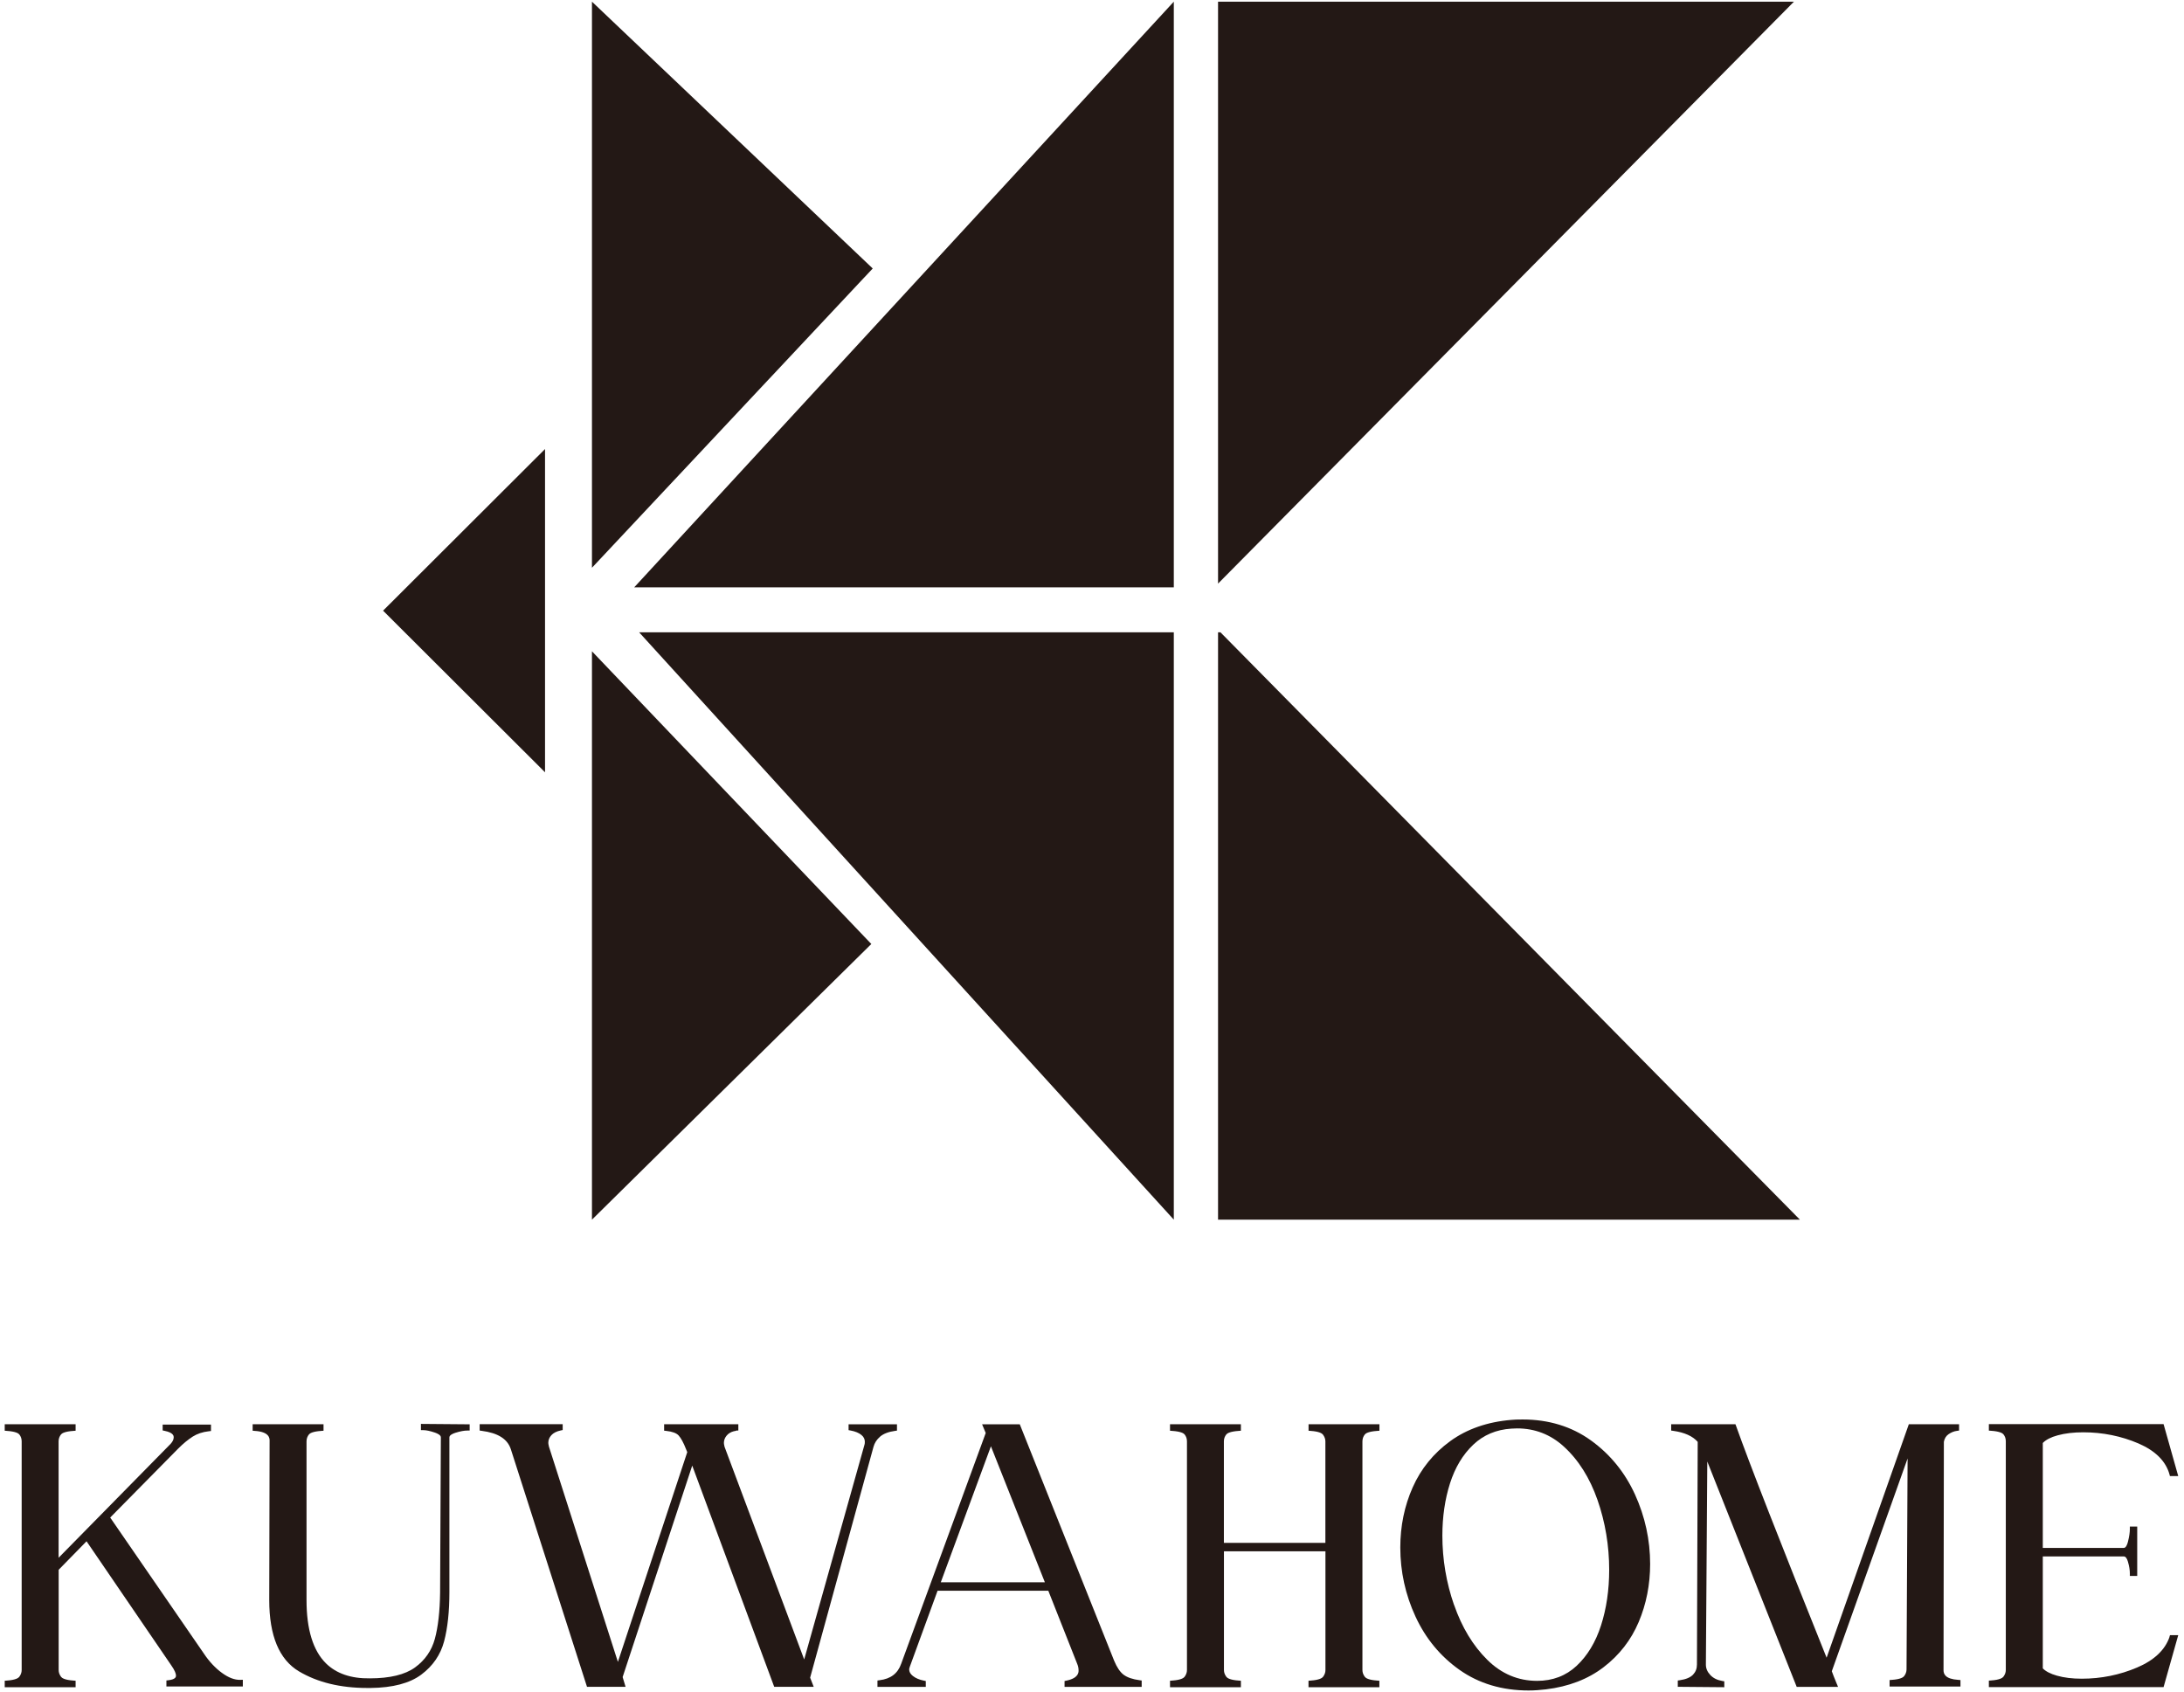 <svg width="231" height="179" viewBox="0 0 231 179" fill="none" xmlns="http://www.w3.org/2000/svg">
<path d="M23.478 176.961C22.761 176.437 22.119 175.746 21.569 174.92L11.655 160.525L18.843 153.235C19.375 152.704 19.887 152.279 20.382 151.964C20.858 151.662 21.426 151.471 22.088 151.397L22.316 151.372V150.694H17.205V151.311L17.409 151.354C18.373 151.545 18.373 151.921 18.373 152.038C18.373 152.26 18.262 152.489 18.058 152.717L6.198 164.78V152.47C6.198 152.186 6.285 151.946 6.458 151.73C6.551 151.619 6.835 151.422 7.762 151.36L7.997 151.341V150.657H0.5V151.341L0.735 151.36C1.656 151.422 1.946 151.619 2.039 151.73C2.212 151.946 2.292 152.186 2.292 152.47V176.659C2.292 176.918 2.206 177.152 2.033 177.381C1.94 177.498 1.65 177.707 0.735 177.769L0.5 177.788V178.472H7.997V177.788L7.762 177.769C6.841 177.707 6.557 177.498 6.464 177.381C6.291 177.152 6.205 176.912 6.205 176.659V166.051L9.153 163.035L18.077 176.104C18.522 176.727 18.614 177.066 18.614 177.245C18.614 177.344 18.614 177.64 17.823 177.732L17.601 177.757V178.392H25.684V177.683L25.419 177.695C24.819 177.707 24.183 177.473 23.491 176.967L23.478 176.961Z" fill="#231815"/>
<path d="M44.522 151.28H44.775C45.084 151.28 45.492 151.366 45.999 151.539C46.283 151.637 46.629 151.804 46.629 152.038L46.549 168.475C46.524 170.442 46.339 172.089 45.993 173.359C45.659 174.593 44.954 175.611 43.904 176.375C42.847 177.146 41.234 177.535 39.114 177.535C37.13 177.566 35.567 177.023 34.479 175.95C33.113 174.605 32.421 172.354 32.421 169.258V152.47C32.421 152.186 32.507 151.946 32.681 151.73C32.773 151.619 33.057 151.422 33.984 151.36L34.219 151.341V150.657H26.723V151.341L26.958 151.36C28.515 151.459 28.515 152.162 28.515 152.39L28.478 169.258C28.478 173.026 29.535 175.561 31.63 176.801C33.595 177.967 36.018 178.552 38.836 178.552C38.953 178.552 39.077 178.552 39.201 178.552C41.537 178.528 43.341 178.053 44.559 177.14C45.782 176.227 46.598 175.043 46.975 173.612C47.346 172.218 47.532 170.467 47.532 168.407V152.045C47.532 151.81 47.871 151.656 48.156 151.563C48.663 151.403 49.089 151.323 49.423 151.323H49.676V150.663L44.522 150.62V151.286V151.28Z" fill="#231815"/>
<path d="M93.086 151.964C93.45 151.656 93.982 151.452 94.655 151.36L94.872 151.329V150.663H89.754V151.28L89.959 151.317C90.459 151.409 90.848 151.57 91.114 151.792C91.355 151.989 91.473 152.23 91.473 152.513C91.473 152.686 91.454 152.76 91.442 152.797L85.058 175.537L76.634 153.038C76.578 152.803 76.566 152.686 76.566 152.63C76.566 152.353 76.659 152.1 76.844 151.872C77.029 151.638 77.289 151.483 77.611 151.397L77.808 151.36L77.895 151.323H78.093V150.657H70.244V151.335L70.472 151.36C71.109 151.428 71.548 151.594 71.776 151.841C72.024 152.112 72.296 152.606 72.567 153.303L72.691 153.605L65.355 175.796L58.062 153.025C58.001 152.785 57.995 152.667 57.995 152.618C57.995 152.316 58.1 152.057 58.316 151.816C58.538 151.57 58.872 151.403 59.311 151.311L59.515 151.267V150.651H50.733V151.323L50.955 151.354C52.661 151.576 53.668 152.205 54.027 153.284L62.086 178.429H66.165L65.856 177.399L73.216 155.03L81.887 178.429H86.065L85.688 177.461L92.381 153.075C92.499 152.63 92.733 152.267 93.098 151.958L93.086 151.964Z" fill="#231815"/>
<path d="M118.851 177.159C118.474 176.875 118.134 176.375 117.843 175.672L107.862 150.663H103.876L104.259 151.582L95.317 175.993C94.958 177.017 94.21 177.59 93.03 177.732L92.808 177.763V178.435H97.919V177.818L97.715 177.775C97.239 177.683 96.849 177.516 96.553 177.282C96.287 177.072 96.163 176.844 96.163 176.585C96.163 176.566 96.163 176.492 96.225 176.32L99.167 168.265H110.878L113.944 176.024C114.03 176.227 114.08 176.455 114.08 176.702C114.08 176.9 114.08 177.51 112.8 177.775L112.597 177.818V178.435H120.754V177.763L120.532 177.732C119.796 177.633 119.234 177.442 118.857 177.159H118.851ZM99.507 167.371L104.809 152.988L110.514 167.371H99.501H99.507Z" fill="#231815"/>
<path d="M138.393 151.341L138.627 151.36C139.548 151.422 139.833 151.631 139.925 151.748C140.098 151.977 140.185 152.217 140.185 152.47V163.202H129.45V152.47C129.45 152.186 129.536 151.946 129.709 151.73C129.802 151.619 130.086 151.422 131.013 151.36L131.248 151.341V150.657H123.752V151.341L123.987 151.36C124.907 151.422 125.198 151.619 125.291 151.73C125.464 151.946 125.544 152.186 125.544 152.47V176.659C125.544 176.918 125.457 177.152 125.284 177.381C125.192 177.498 124.901 177.707 123.987 177.769L123.752 177.788V178.472H131.248V177.788L131.013 177.769C130.093 177.707 129.808 177.498 129.716 177.381C129.543 177.152 129.456 176.912 129.456 176.659V164.096H140.191V176.659C140.191 176.918 140.105 177.152 139.931 177.381C139.839 177.498 139.548 177.707 138.634 177.769L138.399 177.788V178.472H145.895V177.788L145.661 177.769C144.74 177.707 144.455 177.498 144.363 177.381C144.19 177.152 144.103 176.918 144.103 176.659V152.47C144.103 152.186 144.19 151.946 144.363 151.73C144.455 151.619 144.74 151.422 145.667 151.36L145.902 151.341V150.657H138.405V151.341H138.393Z" fill="#231815"/>
<path d="M168.261 152.359C166.222 150.891 163.793 150.151 161.049 150.151C160.518 150.151 160.122 150.163 159.856 150.194C157.323 150.404 155.147 151.163 153.386 152.445C151.624 153.728 150.289 155.369 149.418 157.336C148.547 159.291 148.108 161.431 148.108 163.689C148.108 166.23 148.646 168.691 149.715 170.997C150.784 173.316 152.354 175.216 154.387 176.647C156.426 178.084 158.88 178.818 161.68 178.818C162.26 178.818 162.872 178.774 163.503 178.7C165.907 178.411 167.965 177.621 169.615 176.351C171.271 175.086 172.52 173.477 173.323 171.577C174.126 169.684 174.534 167.617 174.534 165.44C174.534 162.899 173.997 160.426 172.934 158.089C171.865 155.745 170.295 153.821 168.261 152.359ZM153.794 169.776C152.972 167.414 152.558 164.947 152.558 162.437C152.558 160.445 152.83 158.588 153.367 156.905C153.899 155.239 154.721 153.864 155.821 152.822C156.902 151.792 158.262 151.218 159.856 151.119C160.06 151.107 160.264 151.095 160.462 151.095C162.341 151.095 163.997 151.736 165.388 153.001C166.951 154.419 168.15 156.325 168.966 158.662C169.788 161.012 170.202 163.504 170.202 166.057C170.202 168.179 169.912 170.158 169.337 171.941C168.768 173.711 167.897 175.148 166.753 176.215C165.623 177.27 164.22 177.8 162.576 177.8C160.573 177.8 158.8 177.054 157.31 175.574C155.796 174.081 154.616 172.126 153.8 169.77L153.794 169.776Z" fill="#231815"/>
<path d="M205.565 176.659L205.602 152.513C205.67 152.162 205.825 151.903 206.084 151.718C206.369 151.52 206.659 151.397 206.993 151.354L207.209 151.323V150.657H201.894L193.199 175.352C188.291 163.134 185.065 154.888 183.619 150.823L183.557 150.657H176.759V151.323L176.976 151.354C178.162 151.52 179.034 151.909 179.565 152.519L179.485 176.073C179.485 176.505 179.349 176.85 179.071 177.146C178.786 177.442 178.317 177.64 177.674 177.732L177.458 177.763V178.429L182.377 178.472V177.849L182.167 177.812C181.623 177.72 181.203 177.51 180.888 177.171C180.579 176.838 180.43 176.48 180.43 176.079L180.579 154.598L189.972 178.275L190.034 178.435H194.41L194.262 178.084C194.027 177.516 193.854 177.078 193.749 176.782L201.764 154.277L201.653 176.585C201.653 176.844 201.567 177.078 201.393 177.307C201.301 177.424 201.01 177.633 200.096 177.695L199.861 177.714V178.398H207.357V177.714L207.122 177.695C205.726 177.603 205.565 177.06 205.565 176.665V176.659Z" fill="#231815"/>
<path d="M229.47 173.15C229 174.525 227.851 175.617 226.04 176.388C224.192 177.177 222.227 177.572 220.187 177.572C219.199 177.572 218.315 177.467 217.561 177.251C216.881 177.06 216.38 176.801 216.065 176.48V164.639H224.631C224.816 164.639 224.965 164.824 225.07 165.194C225.206 165.662 225.274 166.082 225.274 166.446V166.699H226.052V161.481H225.274V161.734C225.274 162.098 225.206 162.554 225.07 163.091C224.996 163.387 224.86 163.738 224.631 163.738H216.065V152.637C216.399 152.291 216.924 152.02 217.635 151.829C218.42 151.613 219.328 151.508 220.342 151.508C222.406 151.508 224.371 151.909 226.195 152.692C227.974 153.463 229.074 154.561 229.464 155.955L229.513 156.14H230.391L228.84 150.645H210.361V151.329L210.596 151.348C211.517 151.409 211.807 151.607 211.9 151.718C212.073 151.934 212.153 152.174 212.153 152.458V176.647C212.153 176.906 212.067 177.14 211.894 177.368C211.801 177.485 211.51 177.695 210.596 177.757L210.361 177.775V178.46H228.84L230.391 172.965H229.519L229.464 173.137L229.47 173.15Z" fill="#231815"/>
<path d="M129.085 66.884H128.832V129.015H190.374L129.085 66.884Z" fill="#231815"/>
<path d="M124.153 62.129V0.176L67.079 62.129H124.153Z" fill="#231815"/>
<path d="M124.153 66.884H67.599L124.153 129.015V66.884Z" fill="#231815"/>
<path d="M128.832 61.734L189.744 0.176H128.832V61.734Z" fill="#231815"/>
<path d="M62.611 68.894V129.015L92.159 99.855L62.611 68.894Z" fill="#231815"/>
<path d="M92.307 28.399L62.611 0.176V60.056L92.307 28.399Z" fill="#231815"/>
<path d="M57.648 81.692L40.517 64.596L57.648 47.499V81.692Z" fill="#231815"/>
</svg>
